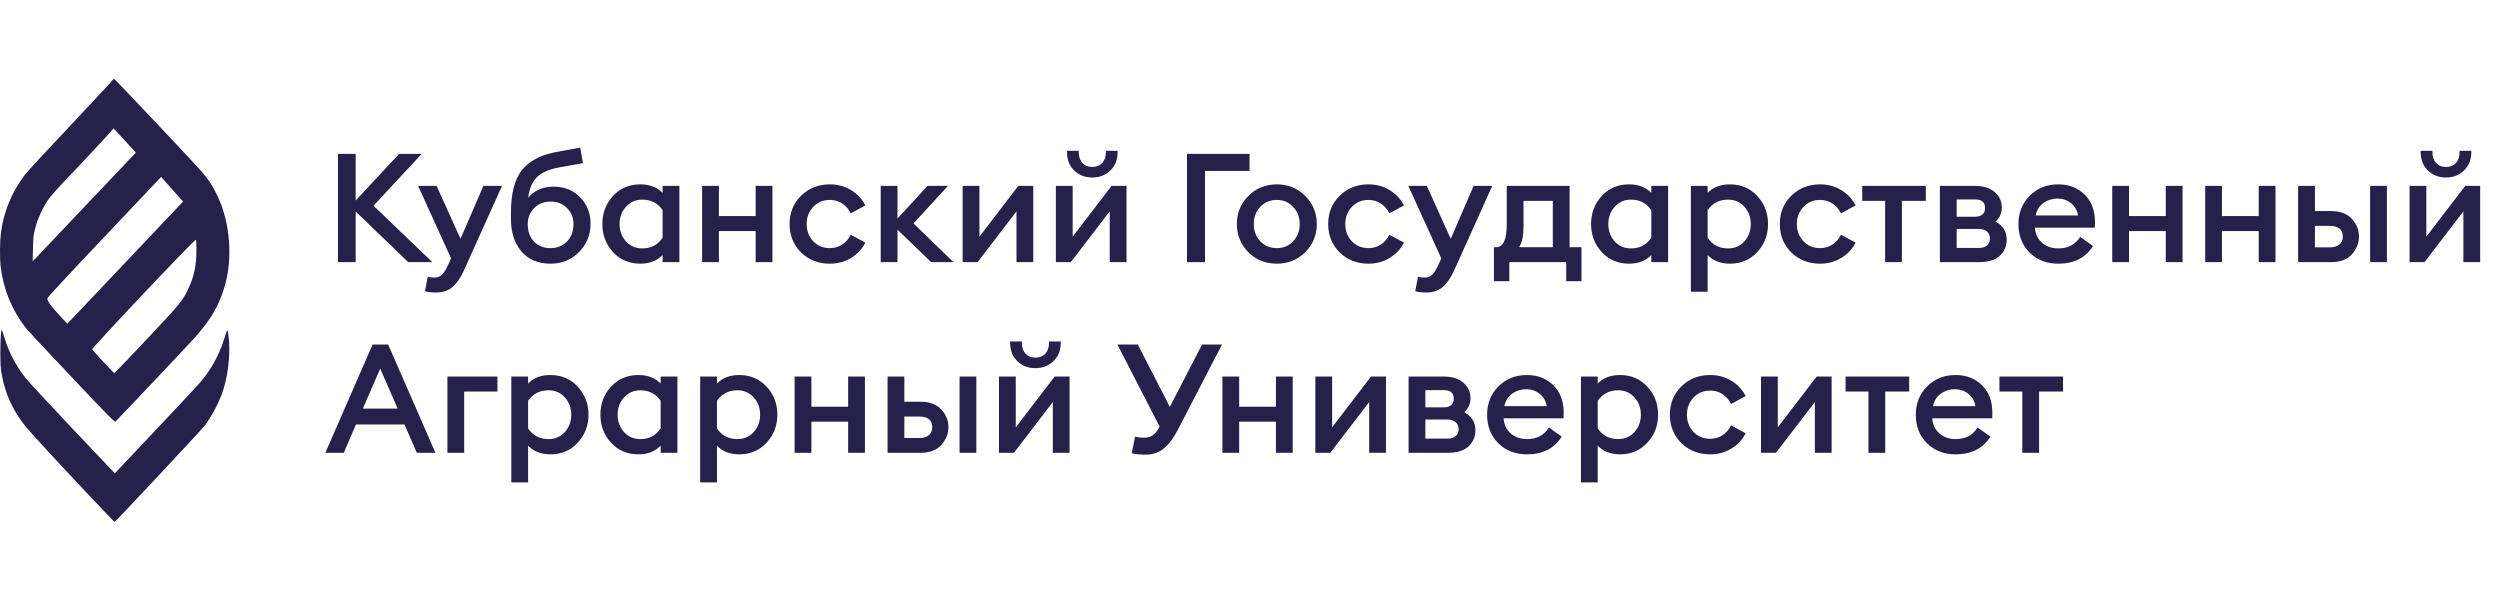 <?xml version="1.0" encoding="UTF-8"?> <svg xmlns="http://www.w3.org/2000/svg" viewBox="0 0 262.062 63" fill="none"> <path d="M11.938 8.244C11.938 8.291 9.931 10.449 7.481 13.049C5.03 15.642 2.842 18.005 2.623 18.295C1.229 20.15 0.385 22.176 0.098 24.393C-0.015 25.244 -0.034 27.072 0.06 27.897C0.341 30.273 1.198 32.398 2.642 34.299C2.848 34.569 5.043 36.925 7.512 39.532C11.463 43.703 12.019 44.263 12.107 44.184C12.294 44.026 19.39 36.523 20.24 35.585C21.997 33.658 22.878 32.2 23.497 30.2C24.429 27.204 24.153 23.39 22.809 20.565C22.24 19.364 21.809 18.731 20.79 17.602C19.24 15.894 11.938 8.173 11.938 8.244ZM13.076 14.718L14.239 15.999L8.831 21.7L3.423 27.402L3.455 26.083C3.48 24.868 3.498 24.697 3.68 23.971C3.917 22.981 4.505 21.714 5.099 20.869C5.368 20.486 6.287 19.47 7.681 18.018C9.287 16.342 11.869 13.55 11.907 13.451C11.913 13.445 12.438 14.019 13.076 14.718ZM18.49 20.341L19.19 21.133L13.126 27.534L7.056 33.936L6.287 33.111C5.324 32.074 4.911 31.5 4.967 31.27C4.992 31.157 7.168 28.808 10.95 24.822L16.889 18.546L17.339 19.048C17.589 19.325 18.108 19.905 18.49 20.341ZM20.59 26.267C20.584 27.864 20.328 29.059 19.696 30.365C19.108 31.58 18.858 31.877 15.351 35.599C13.526 37.532 12.013 39.116 11.982 39.116C11.919 39.116 9.75 36.78 9.662 36.628C9.594 36.49 20.434 25.027 20.534 25.132C20.571 25.172 20.596 25.62 20.59 26.267Z" fill="#25214A"></path> <path d="M0.085 35.137C0.06 35.461 0.035 36.325 0.035 37.071C0.041 38.16 0.066 38.576 0.173 39.196C0.523 41.222 1.298 42.944 2.592 44.594C3.167 45.32 6.293 48.712 9.644 52.243L11.988 54.711L12.157 54.566C12.507 54.275 21.171 45.01 21.478 44.594C22.272 43.525 23.053 42.014 23.434 40.773C23.978 39.037 24.178 36.715 23.928 34.999C23.853 34.451 23.847 34.451 23.472 35.619C22.909 37.341 22.078 38.826 20.94 40.14C20.69 40.43 18.583 42.68 16.264 45.142L12.038 49.616L7.606 44.944C5.174 42.377 2.948 39.975 2.667 39.612C1.61 38.226 0.948 36.972 0.485 35.441C0.335 34.959 0.198 34.563 0.173 34.563C0.154 34.563 0.11 34.82 0.085 35.137Z" fill="#25214A"></path> <path d="M42.799 27.48L37.283 22.172V27.48H35.428V16.128H37.283V21.021L41.84 16.128H44.206L39.154 21.565L45.325 27.48H42.799ZM52.623 19.486L48.61 28.392C48.237 29.191 47.832 29.767 47.394 30.118C46.958 30.481 46.398 30.662 45.716 30.662C45.279 30.662 44.89 30.619 44.549 30.534L44.836 29.015C45.039 29.068 45.279 29.095 45.556 29.095C45.833 29.095 46.073 29.01 46.275 28.839C46.478 28.669 46.686 28.365 46.899 27.928L47.283 27.081L43.829 19.486H45.764L48.274 25.034L50.672 19.486H52.623ZM57.717 27.64C56.416 27.64 55.399 27.214 54.663 26.361C53.928 25.508 53.56 24.368 53.56 22.94V22.3C53.56 20.317 53.933 18.841 54.679 17.871C55.436 16.901 56.614 16.262 58.213 15.953L60.819 15.473L61.107 17.104L58.596 17.551C57.552 17.743 56.779 18.084 56.278 18.575C55.788 19.065 55.484 19.779 55.367 20.717C56.028 19.95 56.907 19.566 58.005 19.566C59.177 19.566 60.121 19.944 60.835 20.701C61.549 21.447 61.906 22.364 61.906 23.451C61.906 24.624 61.501 25.615 60.691 26.425C59.891 27.235 58.9 27.64 57.717 27.64ZM55.974 25.322C56.422 25.78 56.998 26.009 57.701 26.009C58.405 26.009 58.98 25.78 59.428 25.322C59.886 24.853 60.115 24.24 60.115 23.483C60.115 22.812 59.886 22.252 59.428 21.804C58.98 21.357 58.41 21.133 57.717 21.133C57.014 21.133 56.438 21.362 55.99 21.82C55.543 22.279 55.319 22.833 55.319 23.483C55.319 24.24 55.537 24.853 55.974 25.322ZM67.122 27.64C65.96 27.64 65.006 27.235 64.26 26.425C63.514 25.615 63.14 24.634 63.14 23.483C63.14 22.332 63.514 21.351 64.26 20.541C65.006 19.731 65.96 19.326 67.122 19.326C68.102 19.326 68.88 19.625 69.456 20.221V19.486H71.215V27.48H69.456V26.729C68.88 27.336 68.102 27.64 67.122 27.64ZM67.329 26.041C68.246 26.041 68.955 25.668 69.456 24.922V22.028C68.944 21.293 68.236 20.925 67.329 20.925C66.637 20.925 66.066 21.175 65.619 21.676C65.171 22.167 64.947 22.769 64.947 23.483C64.947 24.197 65.171 24.805 65.619 25.306C66.066 25.796 66.637 26.041 67.329 26.041ZM73.599 27.48V19.486H75.358V22.652H79.211V19.486H80.97V27.48H79.211V24.219H75.358V27.48H73.599ZM86.988 27.64C85.783 27.64 84.776 27.246 83.966 26.457C83.166 25.658 82.767 24.666 82.767 23.483C82.767 22.3 83.166 21.314 83.966 20.525C84.776 19.726 85.783 19.326 86.988 19.326C87.808 19.326 88.544 19.523 89.194 19.918C89.855 20.312 90.361 20.85 90.713 21.533L89.178 22.364C88.976 21.938 88.682 21.596 88.299 21.341C87.915 21.085 87.478 20.957 86.988 20.957C86.284 20.957 85.703 21.202 85.245 21.692C84.787 22.172 84.557 22.769 84.557 23.483C84.557 24.197 84.787 24.8 85.245 25.29C85.703 25.769 86.284 26.009 86.988 26.009C87.478 26.009 87.915 25.881 88.299 25.626C88.682 25.37 88.976 25.029 89.178 24.602L90.713 25.434C90.361 26.116 89.855 26.654 89.194 27.049C88.544 27.443 87.808 27.64 86.988 27.64ZM97.612 27.48L94.079 24.075V27.48H92.32V19.486H94.079V22.908L97.229 19.486H99.371L95.758 23.419L99.947 27.48H97.612ZM102.475 27.48H100.908V19.486H102.667V24.81L106.744 19.486H108.31V27.48H106.552V22.156L102.475 27.48ZM112.249 27.48H110.682V19.486H112.441V24.81L116.518 19.486H118.085V27.48H116.326V22.156L112.249 27.48ZM116.39 17.871C115.889 18.361 115.26 18.607 114.503 18.607C113.746 18.607 113.112 18.361 112.601 17.871C112.1 17.381 111.849 16.741 111.849 15.953V15.809H113.08V15.953C113.08 16.422 113.208 16.8 113.464 17.088C113.72 17.365 114.066 17.503 114.503 17.503C114.94 17.503 115.287 17.365 115.543 17.088C115.798 16.8 115.926 16.422 115.926 15.953V15.809H117.157V15.953C117.157 16.741 116.902 17.381 116.39 17.871ZM130.982 16.128V17.919H126.314V27.48H124.427V16.128H130.982ZM136.818 26.441C136.018 27.24 135.027 27.64 133.844 27.64C132.661 27.64 131.664 27.24 130.854 26.441C130.055 25.631 129.655 24.645 129.655 23.483C129.655 22.321 130.055 21.341 130.854 20.541C131.664 19.731 132.661 19.326 133.844 19.326C135.027 19.326 136.018 19.731 136.818 20.541C137.628 21.341 138.033 22.321 138.033 23.483C138.033 24.645 137.628 25.631 136.818 26.441ZM133.844 26.009C134.537 26.009 135.107 25.769 135.555 25.29C136.013 24.8 136.242 24.197 136.242 23.483C136.242 22.769 136.013 22.172 135.555 21.692C135.107 21.202 134.537 20.957 133.844 20.957C133.14 20.957 132.559 21.202 132.101 21.692C131.653 22.172 131.43 22.769 131.43 23.483C131.43 24.197 131.653 24.8 132.101 25.29C132.559 25.769 133.14 26.009 133.844 26.009ZM143.447 27.64C142.243 27.64 141.235 27.246 140.425 26.457C139.626 25.658 139.226 24.666 139.226 23.483C139.226 22.3 139.626 21.314 140.425 20.525C141.235 19.726 142.243 19.326 143.447 19.326C144.268 19.326 145.003 19.523 145.653 19.918C146.314 20.312 146.821 20.85 147.172 21.533L145.637 22.364C145.435 21.938 145.142 21.596 144.758 21.341C144.374 21.085 143.937 20.957 143.447 20.957C142.744 20.957 142.163 21.202 141.704 21.692C141.246 22.172 141.017 22.769 141.017 23.483C141.017 24.197 141.246 24.8 141.704 25.29C142.163 25.769 142.744 26.009 143.447 26.009C143.937 26.009 144.374 25.881 144.758 25.626C145.142 25.37 145.435 25.029 145.637 24.602L147.172 25.434C146.821 26.116 146.314 26.654 145.653 27.049C145.003 27.443 144.268 27.64 143.447 27.64ZM156.423 19.486L152.41 28.392C152.037 29.191 151.632 29.767 151.195 30.118C150.758 30.481 150.198 30.662 149.516 30.662C149.079 30.662 148.69 30.619 148.349 30.534L148.637 29.015C148.839 29.068 149.079 29.095 149.356 29.095C149.634 29.095 149.873 29.01 150.076 28.839C150.278 28.669 150.486 28.365 150.699 27.928L151.083 27.081L147.629 19.486H149.564L152.074 25.034L154.473 19.486H156.423ZM156.602 25.913H156.809C157.566 25.913 157.945 25.13 157.945 23.563V19.486H164.532V25.913H165.779V29.479H164.18V27.48H158.216V29.479H156.602V25.913ZM159.703 21.053V23.739C159.703 24.709 159.549 25.434 159.24 25.913H162.773V21.053H159.703ZM170.766 27.64C169.604 27.64 168.65 27.235 167.904 26.425C167.158 25.615 166.785 24.634 166.785 23.483C166.785 22.332 167.158 21.351 167.904 20.541C168.65 19.731 169.604 19.326 170.766 19.326C171.747 19.326 172.525 19.625 173.1 20.221V19.486H174.859V27.48H173.1V26.729C172.525 27.336 171.747 27.64 170.766 27.64ZM170.974 26.041C171.891 26.041 172.599 25.668 173.1 24.922V22.028C172.589 21.293 171.88 20.925 170.974 20.925C170.281 20.925 169.711 21.175 169.263 21.676C168.815 22.167 168.591 22.769 168.591 23.483C168.591 24.197 168.815 24.805 169.263 25.306C169.711 25.796 170.281 26.041 170.974 26.041ZM177.243 30.582V19.486H179.002V20.221C179.578 19.625 180.356 19.326 181.337 19.326C182.498 19.326 183.453 19.731 184.198 20.541C184.955 21.351 185.334 22.332 185.334 23.483C185.334 24.634 184.955 25.615 184.198 26.425C183.453 27.235 182.498 27.64 181.337 27.64C180.356 27.64 179.578 27.336 179.002 26.729V30.582H177.243ZM181.145 26.041C181.838 26.041 182.408 25.796 182.855 25.306C183.303 24.805 183.527 24.197 183.527 23.483C183.527 22.769 183.303 22.167 182.855 21.676C182.408 21.175 181.838 20.925 181.145 20.925C180.228 20.925 179.514 21.293 179.002 22.028V24.922C179.503 25.668 180.217 26.041 181.145 26.041ZM190.788 27.64C189.584 27.64 188.576 27.246 187.766 26.457C186.967 25.658 186.567 24.666 186.567 23.483C186.567 22.3 186.967 21.314 187.766 20.525C188.576 19.726 189.584 19.326 190.788 19.326C191.609 19.326 192.344 19.523 192.994 19.918C193.655 20.312 194.162 20.85 194.513 21.533L192.978 22.364C192.776 21.938 192.483 21.596 192.099 21.341C191.715 21.085 191.278 20.957 190.788 20.957C190.085 20.957 189.504 21.202 189.045 21.692C188.587 22.172 188.358 22.769 188.358 23.483C188.358 24.197 188.587 24.8 189.045 25.29C189.504 25.769 190.085 26.009 190.788 26.009C191.278 26.009 191.715 25.881 192.099 25.626C192.483 25.37 192.776 25.029 192.978 24.602L194.513 25.434C194.162 26.116 193.655 26.654 192.994 27.049C192.344 27.443 191.609 27.64 190.788 27.64ZM197.608 27.48V21.053H195.209V19.486H201.877V21.053H199.366V27.48H197.608ZM203.35 27.48V19.486H206.995C207.912 19.486 208.615 19.705 209.106 20.142C209.596 20.579 209.841 21.122 209.841 21.772C209.841 22.337 209.623 22.822 209.186 23.227C209.964 23.643 210.353 24.272 210.353 25.114C210.353 25.785 210.113 26.35 209.633 26.809C209.154 27.256 208.429 27.48 207.459 27.48H203.35ZM205.108 25.993H207.443C207.795 25.993 208.072 25.908 208.274 25.738C208.488 25.556 208.594 25.311 208.594 25.002C208.594 24.682 208.488 24.437 208.274 24.267C208.072 24.085 207.795 23.995 207.443 23.995H205.108V25.993ZM205.108 22.716H207.059C207.347 22.716 207.587 22.646 207.779 22.508C207.981 22.359 208.082 22.124 208.082 21.804C208.082 21.207 207.741 20.909 207.059 20.909H205.108V22.716ZM215.754 27.64C214.539 27.64 213.537 27.251 212.748 26.473C211.97 25.695 211.581 24.698 211.581 23.483C211.581 22.3 211.975 21.314 212.764 20.525C213.553 19.726 214.549 19.326 215.754 19.326C216.862 19.326 217.779 19.678 218.504 20.381C219.239 21.085 219.607 22.055 219.607 23.291C219.607 23.504 219.602 23.696 219.591 23.867H213.308C213.35 24.517 213.601 25.045 214.059 25.45C214.517 25.844 215.088 26.041 215.77 26.041C216.793 26.041 217.555 25.636 218.056 24.826L219.399 25.785C218.632 27.022 217.417 27.64 215.754 27.64ZM213.388 22.588H217.832C217.736 22.034 217.486 21.602 217.081 21.293C216.686 20.973 216.223 20.813 215.69 20.813C215.136 20.813 214.64 20.968 214.203 21.277C213.776 21.586 213.505 22.023 213.388 22.588ZM221.415 27.48V19.486H223.174V22.652H227.027V19.486H228.786V27.48H227.027V24.219H223.174V27.48H221.415ZM231.158 27.48V19.486H232.917V22.652H236.77V19.486H238.529V27.48H236.77V24.219H232.917V27.48H231.158ZM248.448 27.48V19.486H250.205V27.48H248.448ZM240.901 27.48V19.486H242.66V22.124H244.339C245.308 22.124 246.039 22.396 246.529 22.94C247.03 23.472 247.28 24.085 247.28 24.778C247.28 25.482 247.03 26.111 246.529 26.665C246.039 27.208 245.308 27.48 244.339 27.48H240.901ZM242.66 23.675V25.929H244.195C244.642 25.929 244.983 25.833 245.218 25.642C245.463 25.439 245.586 25.157 245.586 24.794C245.586 24.048 245.122 23.675 244.195 23.675H242.66ZM254.148 27.48H252.581V19.486H254.34V24.81L258.417 19.486H259.983V27.48H258.225V22.156L254.148 27.48ZM258.287 17.871C257.787 18.361 257.158 18.607 256.401 18.607C255.644 18.607 255.009 18.361 254.5 17.871C253.998 17.381 253.748 16.741 253.748 15.953V15.809H254.979V15.953C254.979 16.422 255.107 16.8 255.362 17.088C255.619 17.365 255.964 17.503 256.401 17.503C256.838 17.503 257.185 17.365 257.44 17.088C257.697 16.8 257.825 16.422 257.825 15.953V15.809H259.056V15.953C259.056 16.741 258.799 17.381 258.287 17.871ZM34.101 47.466L39.058 36.114H40.689L45.645 47.466H43.694L42.399 44.492H37.315L36.036 47.466H34.101ZM39.857 38.64L38.034 42.829H41.68L39.857 38.64ZM46.9 47.466V39.472H52.144V41.039H48.658V47.466H46.9ZM53.598 50.568V39.472H55.357V40.207C55.932 39.61 56.71 39.312 57.691 39.312C58.853 39.312 59.807 39.717 60.553 40.527C61.31 41.337 61.688 42.318 61.688 43.469C61.688 44.62 61.31 45.601 60.553 46.411C59.807 47.221 58.853 47.626 57.691 47.626C56.71 47.626 55.932 47.322 55.357 46.714V50.568H53.598ZM57.499 46.027C58.192 46.027 58.762 45.782 59.21 45.291C59.658 44.791 59.882 44.183 59.882 43.469C59.882 42.755 59.658 42.152 59.21 41.662C58.762 41.161 58.192 40.911 57.499 40.911C56.582 40.911 55.868 41.278 55.357 42.014V44.908C55.858 45.654 56.572 46.027 57.499 46.027ZM66.919 47.626C65.757 47.626 64.803 47.221 64.057 46.411C63.311 45.601 62.938 44.62 62.938 43.469C62.938 42.318 63.311 41.337 64.057 40.527C64.803 39.717 65.757 39.312 66.919 39.312C67.899 39.312 68.677 39.61 69.253 40.207V39.472H71.012V47.466H69.253V46.714C68.677 47.322 67.899 47.626 66.919 47.626ZM67.127 46.027C68.043 46.027 68.752 45.654 69.253 44.908V42.014C68.741 41.278 68.032 40.911 67.127 40.911C66.434 40.911 65.863 41.161 65.416 41.662C64.968 42.152 64.744 42.755 64.744 43.469C64.744 44.183 64.968 44.791 65.416 45.291C65.863 45.782 66.434 46.027 67.127 46.027ZM73.396 50.568V39.472H75.155V40.207C75.731 39.61 76.509 39.312 77.489 39.312C78.651 39.312 79.605 39.717 80.351 40.527C81.108 41.337 81.486 42.318 81.486 43.469C81.486 44.62 81.108 45.601 80.351 46.411C79.605 47.221 78.651 47.626 77.489 47.626C76.509 47.626 75.731 47.322 75.155 46.714V50.568H73.396ZM77.297 46.027C77.99 46.027 78.561 45.782 79.008 45.291C79.456 44.791 79.68 44.183 79.68 43.469C79.68 42.755 79.456 42.152 79.008 41.662C78.561 41.161 77.99 40.911 77.297 40.911C76.381 40.911 75.667 41.278 75.155 42.014V44.908C75.656 45.654 76.37 46.027 77.297 46.027ZM83.295 47.466V39.472H85.054V42.637H88.907V39.472H90.666V47.466H88.907V44.204H85.054V47.466H83.295ZM100.585 47.466V39.472H102.344V47.466H100.585ZM93.038 47.466V39.472H94.797V42.11H96.476C97.446 42.11 98.176 42.382 98.666 42.925C99.167 43.458 99.418 44.071 99.418 44.764C99.418 45.467 99.167 46.096 98.666 46.651C98.176 47.194 97.446 47.466 96.476 47.466H93.038ZM94.797 43.661V45.915H96.332C96.78 45.915 97.121 45.819 97.355 45.627C97.6 45.425 97.723 45.142 97.723 44.78C97.723 44.034 97.259 43.661 96.332 43.661H94.797ZM106.284 47.466H104.718V39.472H106.476V44.796L110.553 39.472H112.12V47.466H110.362V42.142L106.284 47.466ZM110.425 37.857C109.924 38.347 109.296 38.592 108.539 38.592C107.782 38.592 107.148 38.347 106.636 37.857C106.135 37.366 105.885 36.727 105.885 35.938V35.794H107.116V35.938C107.116 36.407 107.244 36.786 107.5 37.073C107.755 37.35 108.102 37.489 108.539 37.489C108.976 37.489 109.322 37.35 109.578 37.073C109.834 36.786 109.962 36.407 109.962 35.938V35.794H111.193V35.938C111.193 36.727 110.937 37.366 110.425 37.857ZM118.632 47.514L118.984 45.787C119.346 45.851 119.655 45.883 119.911 45.883C120.284 45.883 120.593 45.798 120.838 45.627C121.094 45.457 121.334 45.153 121.558 44.716L117.129 36.114H119.271L122.629 42.653L126.003 36.114H128.097L123.524 44.94C123.034 45.899 122.522 46.592 121.989 47.018C121.467 47.445 120.827 47.658 120.071 47.658C119.484 47.658 119.005 47.61 118.632 47.514ZM128.138 47.466V39.472H129.897V42.637H133.75V39.472H135.509V47.466H133.75V44.204H129.897V47.466H128.138ZM139.448 47.466H137.881V39.472H139.64V44.796L143.717 39.472H145.284V47.466H143.525V42.142L139.448 47.466ZM147.655 47.466V39.472H151.301C152.217 39.472 152.921 39.69 153.411 40.127C153.901 40.564 154.147 41.108 154.147 41.758C154.147 42.323 153.928 42.808 153.491 43.213C154.269 43.629 154.658 44.257 154.658 45.1C154.658 45.771 154.419 46.336 153.939 46.794C153.459 47.242 152.734 47.466 151.765 47.466H147.655ZM149.414 45.979H151.749C152.1 45.979 152.377 45.894 152.58 45.723C152.793 45.542 152.9 45.297 152.9 44.988C152.9 44.668 152.793 44.423 152.58 44.252C152.377 44.071 152.1 43.98 151.749 43.98H149.414V45.979ZM149.414 42.701H151.365C151.653 42.701 151.892 42.632 152.084 42.493C152.287 42.344 152.388 42.11 152.388 41.79C152.388 41.193 152.047 40.895 151.365 40.895H149.414V42.701ZM160.059 47.626C158.844 47.626 157.842 47.237 157.053 46.459C156.276 45.68 155.886 44.684 155.886 43.469C155.886 42.286 156.281 41.3 157.069 40.511C157.858 39.711 158.855 39.312 160.059 39.312C161.168 39.312 162.085 39.664 162.809 40.367C163.545 41.071 163.913 42.041 163.913 43.277C163.913 43.49 163.907 43.682 163.897 43.853H157.613C157.656 44.503 157.906 45.03 158.365 45.435C158.823 45.83 159.393 46.027 160.075 46.027C161.099 46.027 161.861 45.622 162.362 44.812L163.705 45.771C162.937 47.007 161.722 47.626 160.059 47.626ZM157.693 42.573H162.138C162.042 42.019 161.792 41.587 161.386 41.278C160.992 40.959 160.528 40.799 159.995 40.799C159.441 40.799 158.946 40.953 158.508 41.262C158.082 41.571 157.81 42.009 157.693 42.573ZM165.721 50.568V39.472H167.479V40.207C168.055 39.61 168.833 39.312 169.814 39.312C170.975 39.312 171.93 39.717 172.676 40.527C173.432 41.337 173.811 42.318 173.811 43.469C173.811 44.62 173.432 45.601 172.676 46.411C171.93 47.221 170.975 47.626 169.814 47.626C168.833 47.626 168.055 47.322 167.479 46.714V50.568H165.721ZM169.622 46.027C170.315 46.027 170.885 45.782 171.332 45.291C171.78 44.791 172.004 44.183 172.004 43.469C172.004 42.755 171.78 42.152 171.332 41.662C170.885 41.161 170.315 40.911 169.622 40.911C168.705 40.911 167.991 41.278 167.479 42.014V44.908C167.98 45.654 168.694 46.027 169.622 46.027ZM179.265 47.626C178.061 47.626 177.053 47.231 176.243 46.443C175.444 45.643 175.044 44.652 175.044 43.469C175.044 42.286 175.444 41.3 176.243 40.511C177.053 39.711 178.061 39.312 179.265 39.312C180.086 39.312 180.821 39.509 181.471 39.903C182.132 40.298 182.639 40.836 182.99 41.518L181.455 42.35C181.253 41.923 180.96 41.582 180.576 41.326C180.192 41.071 179.755 40.943 179.265 40.943C178.562 40.943 177.981 41.188 177.522 41.678C177.064 42.158 176.835 42.755 176.835 43.469C176.835 44.183 177.064 44.785 177.522 45.275C177.981 45.755 178.562 45.995 179.265 45.995C179.755 45.995 180.192 45.867 180.576 45.611C180.96 45.355 181.253 45.014 181.455 44.588L182.99 45.419C182.639 46.102 182.132 46.64 181.471 47.034C180.821 47.429 180.086 47.626 179.265 47.626ZM186.165 47.466H184.598V39.472H186.356V44.796L190.434 39.472H192V47.466H190.242V42.142L186.165 47.466ZM195.859 47.466V41.039H193.461V39.472H200.128V41.039H197.618V47.466H195.859ZM204.996 47.626C203.781 47.626 202.779 47.237 201.99 46.459C201.212 45.68 200.823 44.684 200.823 43.469C200.823 42.286 201.217 41.3 202.006 40.511C202.795 39.711 203.791 39.312 204.996 39.312C206.105 39.312 207.021 39.664 207.746 40.367C208.481 41.071 208.849 42.041 208.849 43.277C208.849 43.49 208.844 43.682 208.833 43.853H202.55C202.592 44.503 202.843 45.03 203.301 45.435C203.759 45.83 204.33 46.027 205.012 46.027C206.035 46.027 206.797 45.622 207.298 44.812L208.641 45.771C207.874 47.007 206.659 47.626 204.996 47.626ZM202.63 42.573H207.074C206.978 42.019 206.728 41.587 206.323 41.278C205.929 40.959 205.465 40.799 204.932 40.799C204.378 40.799 203.882 40.953 203.445 41.262C203.019 41.571 202.747 42.009 202.63 42.573ZM211.988 47.466V41.039H209.59V39.472H216.257V41.039H213.747V47.466H211.988Z" fill="#25214A"></path> </svg> 